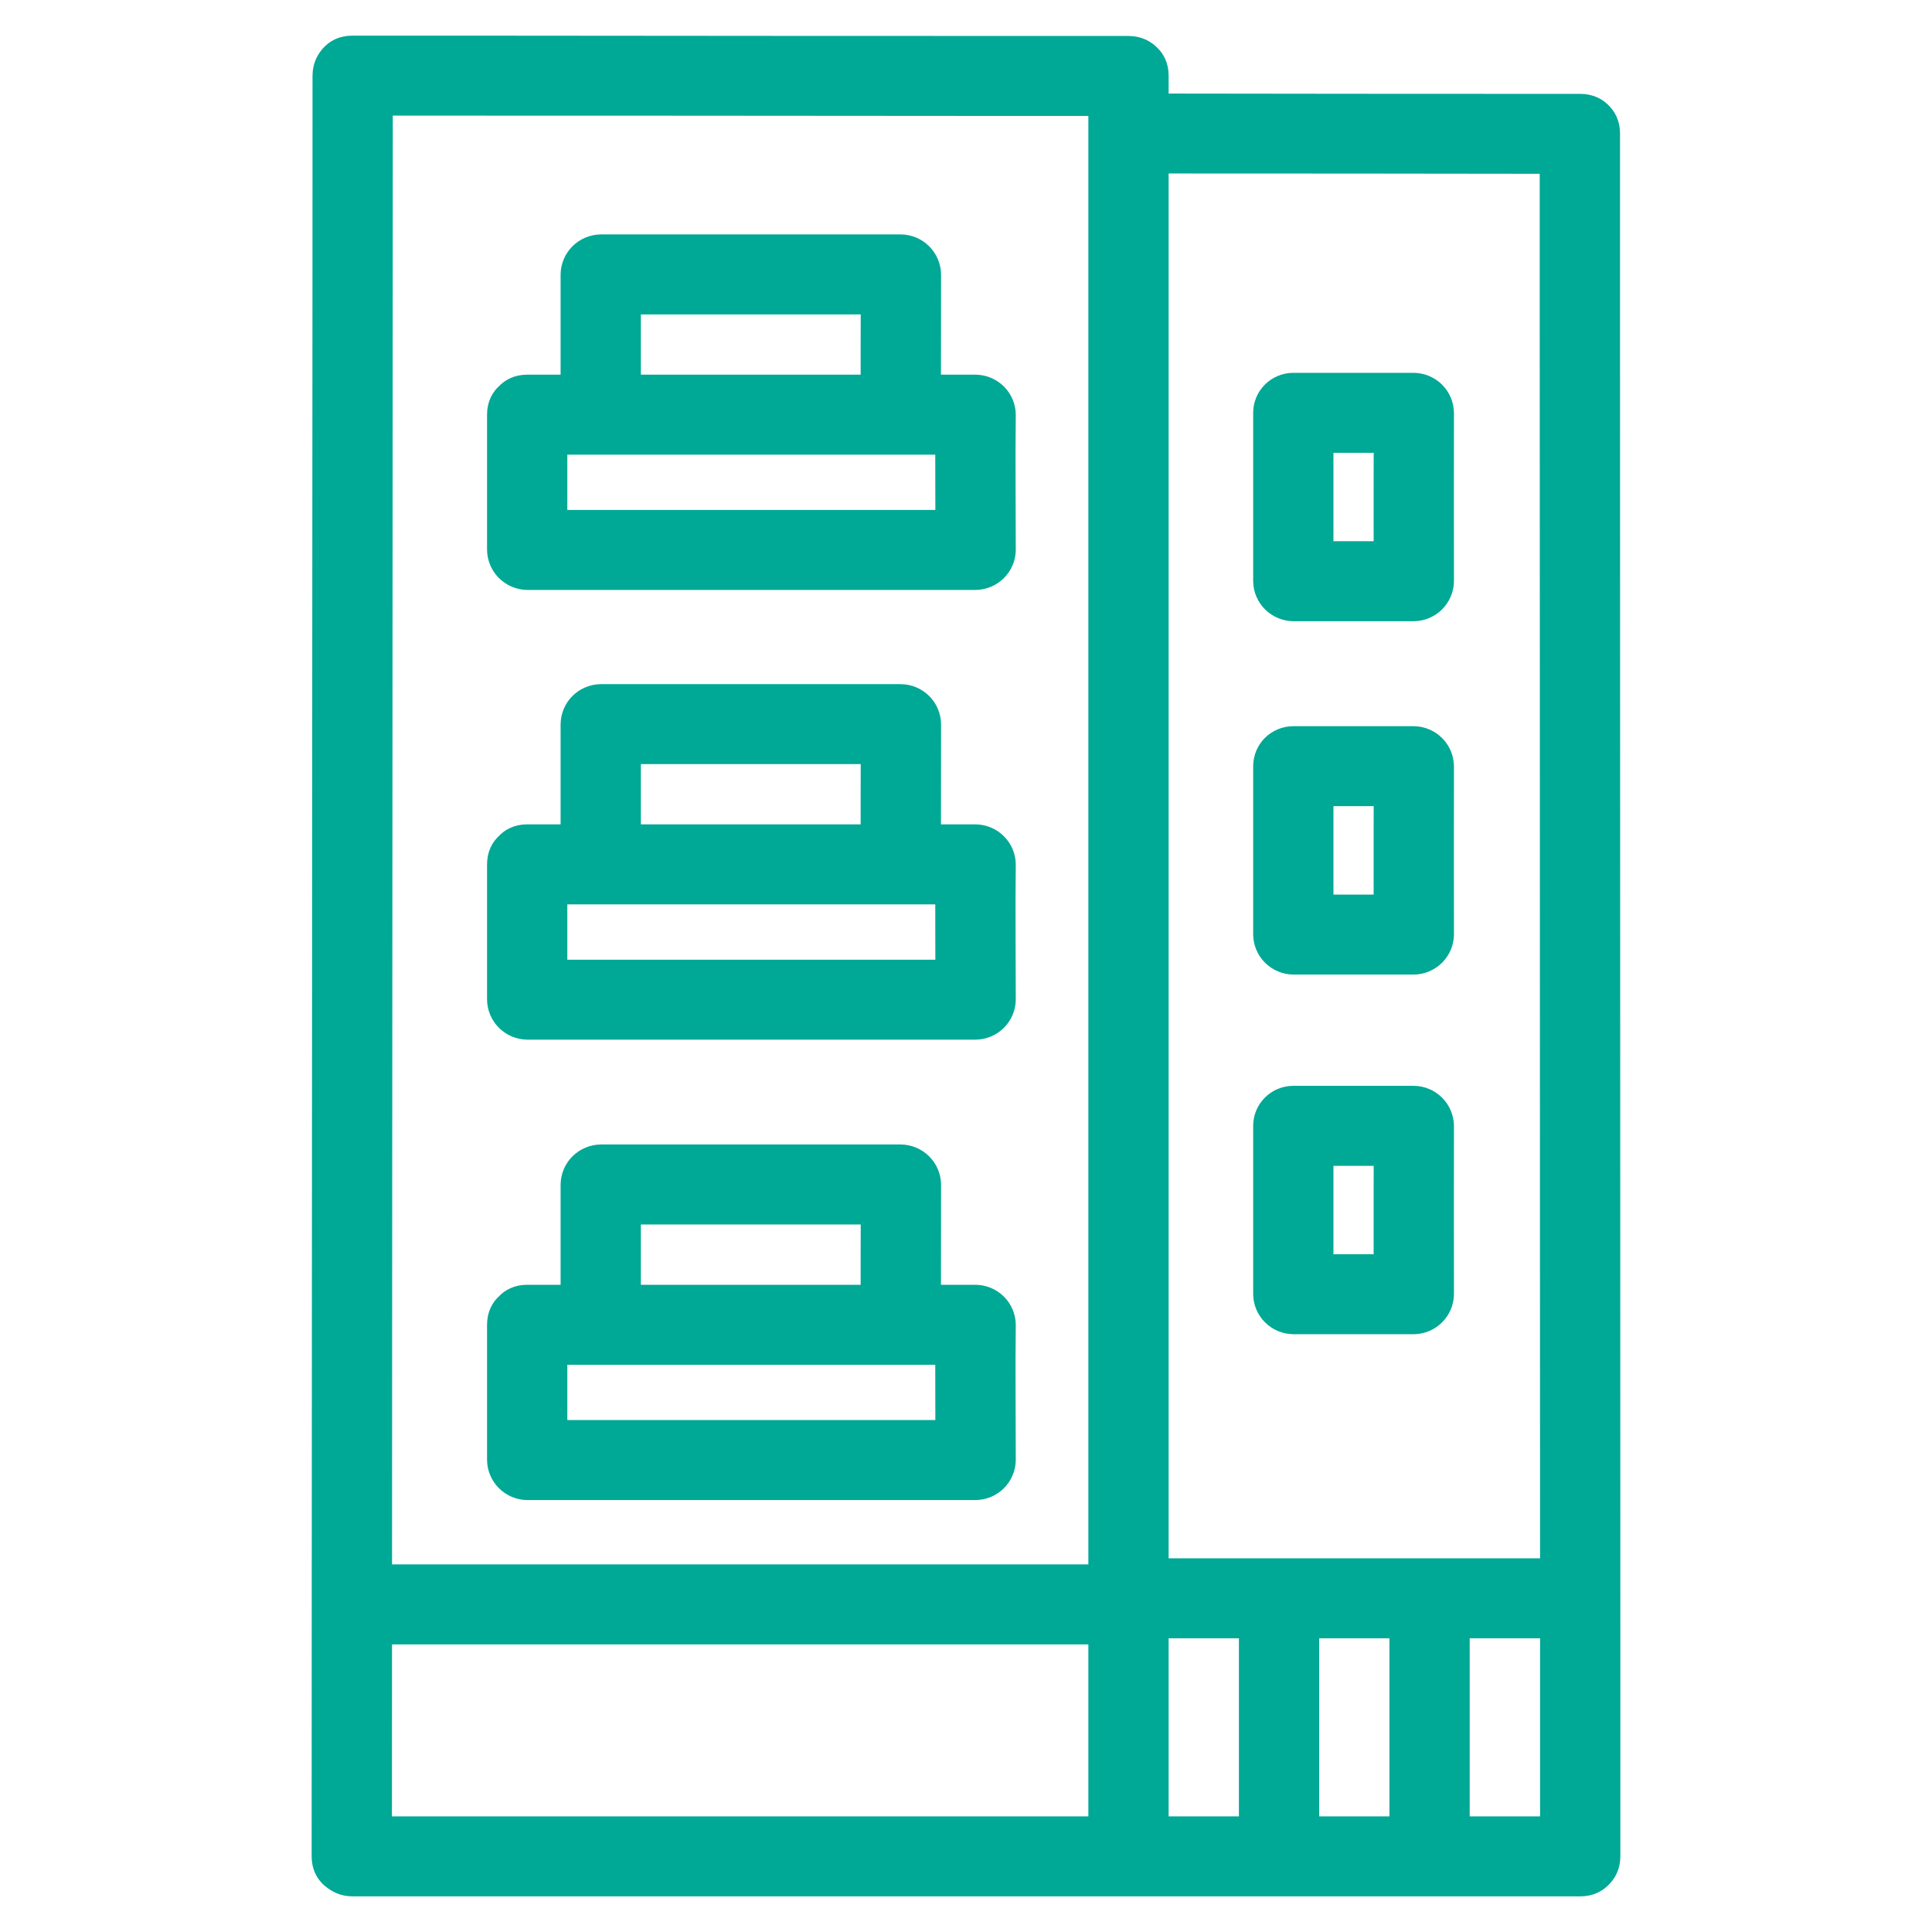 <svg width="42" height="42" viewBox="0 0 42 42" fill="none" xmlns="http://www.w3.org/2000/svg">
<path d="M24.532 34.234H7.666C6.833 34.234 6.832 35.523 7.666 35.523H24.532C25.366 35.523 25.367 34.234 24.532 34.234Z" fill="#00A896" stroke="#00A896" stroke-width="0.45"/>
<path d="M31.725 40.355V34.745C31.725 33.916 30.43 33.915 30.43 34.745V40.355C30.43 41.184 31.725 41.186 31.725 40.355Z" fill="#00A896" stroke="#00A896" stroke-width="0.45"/>
<path d="M28.453 40.355V34.745C28.453 33.916 27.158 33.915 27.158 34.745V40.355C27.158 41.184 28.453 41.186 28.453 40.355Z" fill="#00A896" stroke="#00A896" stroke-width="0.45"/>
<path d="M34.355 39.712H7.667C6.834 39.712 6.833 41 7.667 41H34.355C35.188 41 35.189 39.712 34.355 39.712Z" fill="#00A896" stroke="#00A896" stroke-width="0.45"/>
<path d="M7.019 1.649C7.019 3.012 7.019 4.374 7.018 5.737C7.016 8.67 7.015 11.602 7.013 14.535L7.007 25.134C7.006 28.29 7.004 31.445 7.002 34.601C7.001 36.434 7.001 38.267 7 40.099V40.356C7 41.185 8.295 41.187 8.295 40.356C8.295 38.753 8.296 37.151 8.297 35.548C8.298 32.492 8.3 29.436 8.301 26.381L8.307 15.761C8.309 12.714 8.31 9.667 8.312 6.62C8.312 5.013 8.313 3.406 8.314 1.799V1.649C8.314 0.82 7.019 0.818 7.019 1.649Z" fill="#00A896" stroke="#00A896" stroke-width="0.45"/>
<path d="M23.885 1.644V40.355C23.885 41.184 25.18 41.186 25.18 40.355V1.644C25.18 0.815 23.885 0.813 23.885 1.644Z" fill="#00A896" stroke="#00A896" stroke-width="0.45"/>
<path d="M33.697 2.901C33.697 4.244 33.697 5.585 33.697 6.926L33.7 15.476C33.7 18.919 33.701 22.363 33.702 25.806L33.705 34.938C33.705 36.67 33.705 38.403 33.705 40.135V40.355C33.705 41.184 35 41.186 35 40.355C35 38.851 35 37.346 35 35.842L34.998 27.041C34.998 23.593 34.997 20.145 34.995 16.697L34.993 7.786C34.993 6.207 34.993 4.628 34.993 3.049V2.901C34.993 2.073 33.698 2.071 33.698 2.901H33.697Z" fill="#00A896" stroke="#00A896" stroke-width="0.45"/>
<path d="M24.534 3.546C27.807 3.546 31.081 3.549 34.355 3.554C35.188 3.554 35.189 2.266 34.355 2.266C31.082 2.266 27.808 2.263 24.534 2.258C23.7 2.258 23.699 3.546 24.534 3.546Z" fill="#00A896" stroke="#00A896" stroke-width="0.45"/>
<path d="M7.657 2.288C12.292 2.288 16.927 2.291 21.563 2.295C22.552 2.295 23.542 2.295 24.532 2.295C25.366 2.295 25.367 1.007 24.532 1.007C19.842 1.008 15.151 1.005 10.46 1C9.525 1 8.591 1 7.657 1C6.824 1 6.822 2.288 7.657 2.288Z" fill="#00A896" stroke="#00A896" stroke-width="0.45"/>
<path d="M28.114 17.3H30.735L30.088 16.656C30.084 17.876 30.088 19.097 30.088 20.317L30.735 19.673H28.115L28.763 20.317V16.656C28.763 16.485 28.695 16.321 28.573 16.2C28.452 16.08 28.287 16.012 28.115 16.012C27.944 16.012 27.779 16.08 27.657 16.2C27.536 16.321 27.468 16.485 27.468 16.656V20.317C27.47 20.487 27.539 20.65 27.66 20.77C27.781 20.89 27.944 20.959 28.115 20.961H30.735C30.906 20.959 31.069 20.89 31.19 20.77C31.311 20.65 31.38 20.487 31.383 20.317C31.383 19.097 31.379 17.876 31.383 16.656C31.38 16.486 31.311 16.323 31.19 16.203C31.069 16.083 30.906 16.014 30.735 16.012H28.115C27.944 16.012 27.779 16.08 27.657 16.2C27.536 16.321 27.468 16.485 27.468 16.656C27.468 16.827 27.536 16.991 27.657 17.111C27.779 17.232 27.944 17.3 28.115 17.3H28.114Z" fill="#00A896"/>
<path d="M28.115 16.012C28.287 16.012 28.452 16.08 28.573 16.2C28.695 16.321 28.763 16.485 28.763 16.656V20.317L28.115 19.673H30.735L30.088 20.317C30.088 19.097 30.084 17.876 30.088 16.656L30.735 17.3H28.114H28.115C27.944 17.3 27.779 17.232 27.657 17.111C27.536 16.991 27.468 16.827 27.468 16.656M28.115 16.012C27.944 16.012 27.779 16.08 27.657 16.2C27.536 16.321 27.468 16.485 27.468 16.656M28.115 16.012H30.735C30.906 16.014 31.069 16.083 31.19 16.203C31.311 16.323 31.38 16.486 31.383 16.656C31.379 17.876 31.383 19.097 31.383 20.317C31.38 20.487 31.311 20.65 31.19 20.77C31.069 20.89 30.906 20.959 30.735 20.961H28.115C27.944 20.959 27.781 20.89 27.66 20.77C27.539 20.65 27.47 20.487 27.468 20.317V16.656" stroke="#00A896" stroke-width="0.45"/>
<path d="M28.114 9.619H30.735L30.088 8.974C30.084 10.195 30.088 11.415 30.088 12.635L30.735 11.991H28.115L28.763 12.635V8.974C28.763 8.803 28.695 8.64 28.573 8.519C28.452 8.398 28.287 8.33 28.115 8.33C27.944 8.33 27.779 8.398 27.657 8.519C27.536 8.64 27.468 8.803 27.468 8.974V12.635C27.47 12.806 27.539 12.968 27.66 13.088C27.781 13.209 27.944 13.277 28.115 13.28H30.735C30.906 13.277 31.069 13.209 31.19 13.088C31.311 12.968 31.38 12.806 31.383 12.635C31.383 11.415 31.379 10.195 31.383 8.974C31.38 8.804 31.311 8.642 31.19 8.521C31.069 8.401 30.906 8.333 30.735 8.33H28.115C27.944 8.33 27.779 8.398 27.657 8.519C27.536 8.64 27.468 8.803 27.468 8.974C27.468 9.145 27.536 9.309 27.657 9.43C27.779 9.551 27.944 9.619 28.115 9.619H28.114Z" fill="#00A896"/>
<path d="M28.115 8.33C28.287 8.33 28.452 8.398 28.573 8.519C28.695 8.64 28.763 8.803 28.763 8.974V12.635L28.115 11.991H30.735L30.088 12.635C30.088 11.415 30.084 10.195 30.088 8.974L30.735 9.619H28.114H28.115C27.944 9.619 27.779 9.551 27.657 9.43C27.536 9.309 27.468 9.145 27.468 8.974M28.115 8.33C27.944 8.33 27.779 8.398 27.657 8.519C27.536 8.64 27.468 8.803 27.468 8.974M28.115 8.33H30.735C30.906 8.333 31.069 8.401 31.19 8.521C31.311 8.642 31.38 8.804 31.383 8.974C31.379 10.195 31.383 11.415 31.383 12.635C31.38 12.806 31.311 12.968 31.19 13.088C31.069 13.209 30.906 13.277 30.735 13.28H28.115C27.944 13.277 27.781 13.209 27.66 13.088C27.539 12.968 27.47 12.806 27.468 12.635V8.974" stroke="#00A896" stroke-width="0.45"/>
<path d="M28.114 25.119H30.735L30.088 24.474C30.084 25.695 30.088 26.915 30.088 28.135L30.735 27.491H28.115L28.763 28.135V24.474C28.763 24.303 28.695 24.14 28.573 24.019C28.452 23.898 28.287 23.83 28.115 23.83C27.944 23.83 27.779 23.898 27.657 24.019C27.536 24.14 27.468 24.303 27.468 24.474V28.135C27.47 28.305 27.539 28.468 27.66 28.588C27.781 28.709 27.944 28.777 28.115 28.78H30.735C30.906 28.777 31.069 28.709 31.19 28.588C31.311 28.468 31.38 28.305 31.383 28.135C31.383 26.915 31.379 25.695 31.383 24.474C31.38 24.304 31.311 24.142 31.19 24.021C31.069 23.901 30.906 23.832 30.735 23.83H28.115C27.944 23.83 27.779 23.898 27.657 24.019C27.536 24.14 27.468 24.303 27.468 24.474C27.468 24.645 27.536 24.809 27.657 24.93C27.779 25.051 27.944 25.119 28.115 25.119H28.114Z" fill="#00A896"/>
<path d="M28.115 23.83C28.287 23.83 28.452 23.898 28.573 24.019C28.695 24.14 28.763 24.303 28.763 24.474V28.135L28.115 27.491H30.735L30.088 28.135C30.088 26.915 30.084 25.695 30.088 24.474L30.735 25.119H28.114H28.115C27.944 25.119 27.779 25.051 27.657 24.93C27.536 24.809 27.468 24.645 27.468 24.474M28.115 23.83C27.944 23.83 27.779 23.898 27.657 24.019C27.536 24.14 27.468 24.303 27.468 24.474M28.115 23.83H30.735C30.906 23.832 31.069 23.901 31.19 24.021C31.311 24.142 31.38 24.304 31.383 24.474C31.379 25.695 31.383 26.915 31.383 28.135C31.38 28.305 31.311 28.468 31.19 28.588C31.069 28.709 30.906 28.777 30.735 28.78H28.115C27.944 28.777 27.781 28.709 27.66 28.588C27.539 28.468 27.47 28.305 27.468 28.135V24.474" stroke="#00A896" stroke-width="0.45"/>
<path d="M13.707 9.014V5.966L13.06 6.61H19.585L18.938 5.966C18.935 6.982 18.934 7.998 18.935 9.015C18.935 9.844 20.23 9.845 20.23 9.015C20.23 7.998 20.231 6.982 20.233 5.966C20.23 5.795 20.161 5.633 20.04 5.513C19.919 5.392 19.756 5.324 19.585 5.321H13.06C12.889 5.324 12.725 5.392 12.604 5.513C12.483 5.633 12.415 5.795 12.412 5.966V9.015C12.412 9.844 13.707 9.845 13.707 9.015V9.014Z" fill="#00A896" stroke="#00A896" stroke-width="0.45"/>
<path d="M24.513 35.39H34.334C35.167 35.39 35.169 34.102 34.334 34.102H24.513C23.68 34.102 23.679 35.39 24.513 35.39Z" fill="#00A896" stroke="#00A896" stroke-width="0.45"/>
<path d="M11.461 9.659H21.209L20.562 9.014C20.55 9.995 20.562 10.974 20.562 11.955L21.209 11.311H11.461L12.108 11.955V9.014C12.108 8.185 10.813 8.184 10.813 9.014V11.955C10.816 12.125 10.885 12.288 11.006 12.408C11.127 12.528 11.29 12.597 11.461 12.6H21.209C21.381 12.597 21.544 12.528 21.665 12.408C21.786 12.288 21.855 12.125 21.857 11.955C21.857 10.975 21.845 9.996 21.857 9.014C21.855 8.844 21.786 8.682 21.665 8.561C21.544 8.441 21.381 8.372 21.209 8.37H11.461C10.628 8.37 10.626 9.659 11.461 9.659Z" fill="#00A896" stroke="#00A896" stroke-width="0.45"/>
<path d="M13.707 18.791V15.742L13.06 16.386H19.585L18.938 15.742C18.935 16.759 18.934 17.775 18.935 18.791C18.935 19.62 20.23 19.622 20.23 18.791C20.23 17.775 20.231 16.758 20.233 15.742C20.23 15.572 20.161 15.409 20.04 15.289C19.919 15.169 19.756 15.1 19.585 15.098H13.06C12.889 15.1 12.725 15.169 12.604 15.289C12.483 15.409 12.415 15.572 12.412 15.742V18.791C12.412 19.62 13.707 19.622 13.707 18.791Z" fill="#00A896" stroke="#00A896" stroke-width="0.45"/>
<path d="M11.461 19.435H21.209L20.562 18.791C20.55 19.771 20.562 20.75 20.562 21.732L21.209 21.088H11.461L12.108 21.732V18.791C12.108 17.962 10.813 17.96 10.813 18.791V21.732C10.816 21.902 10.885 22.064 11.006 22.185C11.127 22.305 11.29 22.374 11.461 22.376H21.209C21.381 22.374 21.544 22.305 21.665 22.185C21.785 22.064 21.855 21.902 21.857 21.732C21.857 20.751 21.845 19.771 21.857 18.791C21.855 18.621 21.786 18.458 21.665 18.338C21.544 18.217 21.381 18.149 21.209 18.146H11.461C10.628 18.146 10.626 19.435 11.461 19.435Z" fill="#00A896" stroke="#00A896" stroke-width="0.45"/>
<path d="M13.707 28.799V25.75L13.06 26.394H19.585L18.938 25.75C18.935 26.766 18.934 27.783 18.935 28.799C18.935 29.628 20.23 29.63 20.23 28.799C20.23 27.782 20.231 26.766 20.233 25.75C20.23 25.58 20.161 25.417 20.04 25.297C19.919 25.177 19.756 25.108 19.585 25.105H13.06C12.889 25.108 12.725 25.177 12.604 25.297C12.483 25.417 12.415 25.58 12.412 25.75V28.799C12.412 29.628 13.707 29.63 13.707 28.799V28.799Z" fill="#00A896" stroke="#00A896" stroke-width="0.45"/>
<path d="M11.461 29.444H21.209L20.562 28.799C20.55 29.78 20.562 30.759 20.562 31.741L21.209 31.096H11.461L12.108 31.741V28.799C12.108 27.97 10.813 27.969 10.813 28.799V31.741C10.816 31.911 10.885 32.073 11.006 32.194C11.127 32.314 11.29 32.383 11.461 32.385H21.209C21.381 32.383 21.544 32.314 21.665 32.194C21.785 32.073 21.855 31.911 21.857 31.741C21.857 30.76 21.845 29.78 21.857 28.799C21.855 28.629 21.786 28.467 21.665 28.346C21.544 28.226 21.381 28.158 21.209 28.155H11.461C10.628 28.155 10.626 29.444 11.461 29.444Z" fill="#00A896" stroke="#00A896" stroke-width="0.45"/>
</svg>
